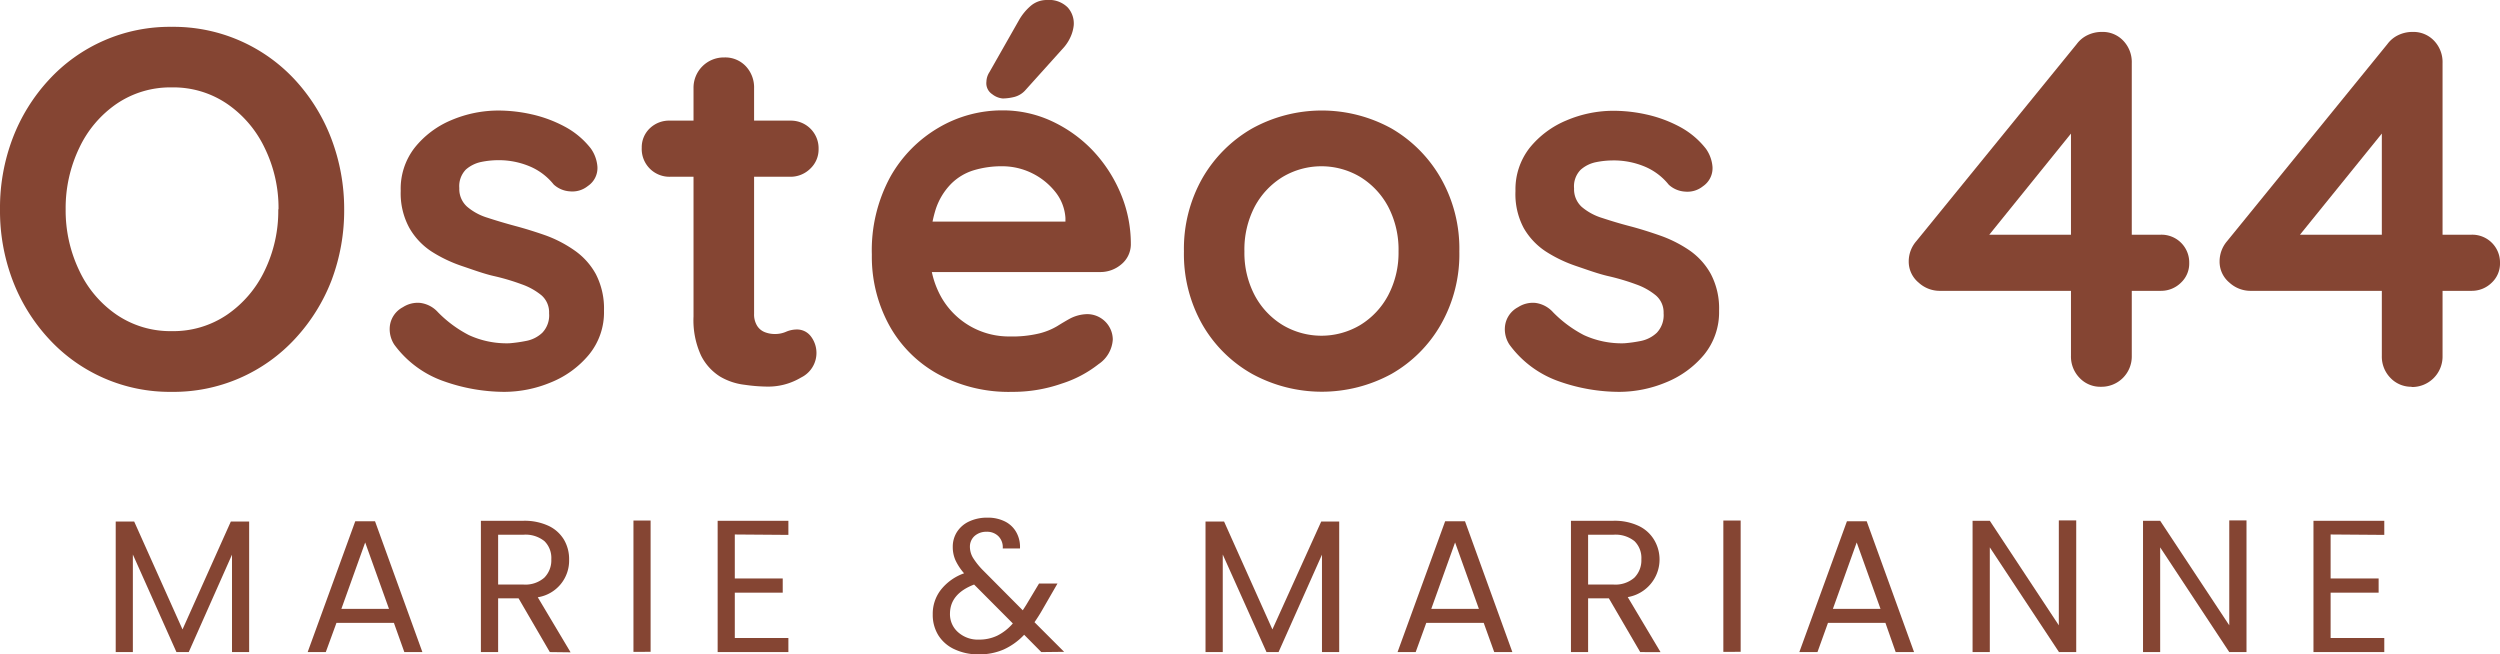 <svg xmlns="http://www.w3.org/2000/svg" viewBox="0 0 304.64 79.74"><defs><style>.cls-1{fill:#854533;}</style></defs><g id="OBJECTS"><path class="cls-1" d="M41.94,25.51a24.11,24.11,0,0,1-1.54,8.65A22.19,22.19,0,0,1,36,41.23a20.15,20.15,0,0,1-15.1,6.52,20,20,0,0,1-15-6.52,22,22,0,0,1-4.36-7.07A23.89,23.89,0,0,1,0,25.51a23.89,23.89,0,0,1,1.54-8.65A22,22,0,0,1,5.9,9.79a20,20,0,0,1,15-6.52A20.15,20.15,0,0,1,36,9.79a22.19,22.19,0,0,1,4.36,7.07A24.11,24.11,0,0,1,41.94,25.51Zm-8,0A16.66,16.66,0,0,0,32.24,18a13.59,13.59,0,0,0-4.57-5.35,11.64,11.64,0,0,0-6.73-2,11.64,11.64,0,0,0-6.73,2A13.45,13.45,0,0,0,9.67,18,16.94,16.94,0,0,0,8,25.51,16.92,16.92,0,0,0,9.67,33a13.36,13.36,0,0,0,4.54,5.35,11.64,11.64,0,0,0,6.73,2,11.64,11.64,0,0,0,6.73-2A13.59,13.59,0,0,0,32.24,33,16.66,16.66,0,0,0,33.91,25.51Z"/><path class="cls-1" d="M48.05,42a3.46,3.46,0,0,1-.55-2.22,3,3,0,0,1,1.6-2.35,3.31,3.31,0,0,1,2.1-.52,3.49,3.49,0,0,1,2.17,1.14,14.73,14.73,0,0,0,3.76,2.78,11,11,0,0,0,4.95,1,17.19,17.19,0,0,0,2-.28,3.91,3.91,0,0,0,2-1,3.07,3.07,0,0,0,.83-2.38A2.75,2.75,0,0,0,66,36a7.91,7.91,0,0,0-2.44-1.36c-1-.37-2.13-.72-3.37-1s-2.58-.78-3.92-1.23a16.89,16.89,0,0,1-3.68-1.76,8.42,8.42,0,0,1-2.71-2.88,8.78,8.78,0,0,1-1.05-4.51A8.13,8.13,0,0,1,50.53,18,11.24,11.24,0,0,1,55,14.64a14.64,14.64,0,0,1,5.78-1.17,18.56,18.56,0,0,1,4,.46,15.81,15.81,0,0,1,4,1.48A10,10,0,0,1,72,18.1a4.4,4.4,0,0,1,.8,2.22,2.64,2.64,0,0,1-1.17,2.35,3,3,0,0,1-2.16.65,3.21,3.21,0,0,1-2-.84,7.42,7.42,0,0,0-2.81-2.16,9.72,9.72,0,0,0-4-.8,10.55,10.55,0,0,0-2,.21,4.1,4.1,0,0,0-1.89.93,2.9,2.9,0,0,0-.8,2.26,2.88,2.88,0,0,0,.93,2.25,6.88,6.88,0,0,0,2.5,1.36q1.58.52,3.36,1c1.24.33,2.49.72,3.77,1.17A15.14,15.14,0,0,1,70,30.51a8.49,8.49,0,0,1,2.6,2.88,9.13,9.13,0,0,1,1,4.47,8.12,8.12,0,0,1-1.85,5.38,11.7,11.7,0,0,1-4.63,3.36,14.86,14.86,0,0,1-5.68,1.15,22.21,22.21,0,0,1-7.29-1.27A12.64,12.64,0,0,1,48.05,42Z"/><path class="cls-1" d="M81.66,14.7H96.29a3.37,3.37,0,0,1,3.46,3.46,3.21,3.21,0,0,1-1,2.38,3.43,3.43,0,0,1-2.48,1H81.66A3.38,3.38,0,0,1,78.2,18a3.18,3.18,0,0,1,1-2.38A3.39,3.39,0,0,1,81.66,14.7ZM88.27,7a3.44,3.44,0,0,1,2.62,1.08,3.77,3.77,0,0,1,1,2.69V38.23a2.64,2.64,0,0,0,.34,1.42,1.93,1.93,0,0,0,.93.81,3.29,3.29,0,0,0,1.26.24,3.34,3.34,0,0,0,1.36-.27,3.36,3.36,0,0,1,1.42-.28,2.11,2.11,0,0,1,1.58.8A3.33,3.33,0,0,1,97.62,46a7.8,7.8,0,0,1-4,1.11,20.2,20.2,0,0,1-2.87-.22,7.61,7.61,0,0,1-3-1,6.39,6.39,0,0,1-2.32-2.56,10.27,10.27,0,0,1-.92-4.76V10.75A3.69,3.69,0,0,1,88.27,7Z"/><path class="cls-1" d="M123.35,47.75a18,18,0,0,1-9.11-2.2,15.1,15.1,0,0,1-5.93-6,17.39,17.39,0,0,1-2.07-8.52,18.73,18.73,0,0,1,2.25-9.48,16,16,0,0,1,5.9-6,15.24,15.24,0,0,1,7.72-2.1,14.11,14.11,0,0,1,6,1.29,16.49,16.49,0,0,1,5,3.55,17.36,17.36,0,0,1,3.42,5.22,15.8,15.8,0,0,1,1.27,6.3,3.17,3.17,0,0,1-1.17,2.41,3.93,3.93,0,0,1-2.6.93H110.38L108.52,27h22.67l-1.36,1.24V26.56a5.64,5.64,0,0,0-1.26-3.21,8.3,8.3,0,0,0-2.84-2.26,8.21,8.21,0,0,0-3.62-.83,11.72,11.72,0,0,0-3.46.49,6.62,6.62,0,0,0-2.77,1.67A7.94,7.94,0,0,0,114,25.57a15.72,15.72,0,0,0-.68,5,10.89,10.89,0,0,0,1.39,5.66A9.47,9.47,0,0,0,123,41a14.18,14.18,0,0,0,3.64-.37,8.14,8.14,0,0,0,2.19-.89c.56-.35,1.07-.65,1.52-.9a4.72,4.72,0,0,1,2.1-.56,3.12,3.12,0,0,1,3.15,3.09,3.88,3.88,0,0,1-1.73,3,14.2,14.2,0,0,1-4.51,2.38A18,18,0,0,1,123.35,47.75ZM122.18,12a2.44,2.44,0,0,1-1.27-.52,1.59,1.59,0,0,1-.71-1.52,2.25,2.25,0,0,1,.37-1.17l3.58-6.3A6.57,6.57,0,0,1,125.57.74a3,3,0,0,1,2-.74,3.22,3.22,0,0,1,2.53.9,2.91,2.91,0,0,1,.74,2.19,4.56,4.56,0,0,1-.34,1.3,5.19,5.19,0,0,1-.83,1.35L125,10.93a2.73,2.73,0,0,1-1.35.87A6.07,6.07,0,0,1,122.18,12Z"/><path class="cls-1" d="M177.83,30.64a17.29,17.29,0,0,1-2.26,8.92,16.11,16.11,0,0,1-6,6,17.71,17.71,0,0,1-17,0,16.11,16.11,0,0,1-6.05-6,17.39,17.39,0,0,1-2.25-8.92,17.42,17.42,0,0,1,2.25-8.93,16.41,16.41,0,0,1,6.05-6.05,17.57,17.57,0,0,1,17,0,16.41,16.41,0,0,1,6,6.05A17.33,17.33,0,0,1,177.83,30.64Zm-7.41,0a11.28,11.28,0,0,0-1.27-5.47,9.47,9.47,0,0,0-3.4-3.61,9.24,9.24,0,0,0-9.45,0,9.47,9.47,0,0,0-3.4,3.61,11.28,11.28,0,0,0-1.26,5.47A11.1,11.1,0,0,0,152.9,36a9.4,9.4,0,0,0,3.4,3.61,9.24,9.24,0,0,0,9.45,0,9.4,9.4,0,0,0,3.4-3.61A11.11,11.11,0,0,0,170.42,30.64Z"/><path class="cls-1" d="M183.94,42a3.4,3.4,0,0,1-.55-2.22,3,3,0,0,1,1.6-2.35,3.31,3.31,0,0,1,2.1-.52,3.49,3.49,0,0,1,2.16,1.14A14.77,14.77,0,0,0,193,40.83a11,11,0,0,0,4.94,1,17.05,17.05,0,0,0,2-.28,4,4,0,0,0,1.95-1,3.11,3.11,0,0,0,.83-2.38,2.72,2.72,0,0,0-.93-2.16,7.85,7.85,0,0,0-2.43-1.36c-1-.37-2.14-.72-3.37-1s-2.59-.78-3.92-1.23a16.67,16.67,0,0,1-3.68-1.76,8.45,8.45,0,0,1-2.72-2.88,8.78,8.78,0,0,1-1-4.51A8.19,8.19,0,0,1,186.41,18a11.35,11.35,0,0,1,4.48-3.33,14.6,14.6,0,0,1,5.78-1.17,18.56,18.56,0,0,1,4,.46,15.81,15.81,0,0,1,4,1.48,10.08,10.08,0,0,1,3.21,2.69,4.4,4.4,0,0,1,.8,2.22,2.66,2.66,0,0,1-1.17,2.35,3,3,0,0,1-2.16.65,3.21,3.21,0,0,1-2-.84,7.42,7.42,0,0,0-2.81-2.16,9.79,9.79,0,0,0-4.05-.8,10.57,10.57,0,0,0-2,.21,4,4,0,0,0-1.88.93,2.87,2.87,0,0,0-.8,2.26,2.91,2.91,0,0,0,.92,2.25,7,7,0,0,0,2.5,1.36c1.06.35,2.18.69,3.37,1s2.49.72,3.77,1.17a15.34,15.34,0,0,1,3.52,1.79,8.46,8.46,0,0,1,2.59,2.88,9,9,0,0,1,1,4.47,8.18,8.18,0,0,1-1.85,5.38A11.77,11.77,0,0,1,203,46.6a14.91,14.91,0,0,1-5.69,1.15A22.1,22.1,0,0,1,190,46.48,12.64,12.64,0,0,1,183.94,42Z"/><path class="cls-1" d="M256,47.13a3.46,3.46,0,0,1-2.59-1.08,3.71,3.71,0,0,1-1.05-2.69v-29l1.3.31L241.76,29.4l-.31-.8h21.86a3.38,3.38,0,0,1,3.46,3.46,3.19,3.19,0,0,1-1,2.38,3.44,3.44,0,0,1-2.47,1h-27a3.78,3.78,0,0,1-2.5-1,3.31,3.31,0,0,1-1.21-2.59,3.75,3.75,0,0,1,.93-2.47L253.06,5.37a3.54,3.54,0,0,1,1.3-1.08,4,4,0,0,1,1.79-.4A3.44,3.44,0,0,1,258.77,5a3.77,3.77,0,0,1,1,2.69v35.7A3.69,3.69,0,0,1,256,47.13Z"/><path class="cls-1" d="M293.89,47.13a3.49,3.49,0,0,1-2.6-1.08,3.71,3.71,0,0,1-1.05-2.69v-29l1.3.31L279.62,29.4l-.31-.8h21.87a3.38,3.38,0,0,1,3.46,3.46,3.19,3.19,0,0,1-1,2.38,3.45,3.45,0,0,1-2.47,1h-27a3.8,3.8,0,0,1-2.5-1,3.3,3.3,0,0,1-1.2-2.59,3.79,3.79,0,0,1,.92-2.47L290.92,5.37a3.54,3.54,0,0,1,1.3-1.08,4,4,0,0,1,1.79-.4A3.46,3.46,0,0,1,296.64,5a3.77,3.77,0,0,1,1,2.69v35.7a3.71,3.71,0,0,1-3.77,3.77Z"/><path class="cls-1" d="M30.36,63.55V79.46H28.27V67.59L23,79.46H21.5L16.19,67.57V79.46H14.1V63.55h2.25L22.24,76.7l5.89-13.15Z"/><path class="cls-1" d="M48,75.9H41L39.7,79.46H37.49l5.8-15.94H45.7l5.77,15.94h-2.2Zm-.6-1.71-2.9-8.09-2.9,8.09Z"/><path class="cls-1" d="M67,79.46l-3.81-6.55H60.7v6.55H58.6v-16h5.18a6.94,6.94,0,0,1,3.07.62,4.34,4.34,0,0,1,1.87,1.68,4.65,4.65,0,0,1,.63,2.42,4.52,4.52,0,0,1-3.82,4.6l4,6.71ZM60.7,71.23h3.08a3.5,3.5,0,0,0,2.55-.84,3,3,0,0,0,.85-2.24,2.86,2.86,0,0,0-.84-2.21,3.65,3.65,0,0,0-2.56-.78H60.7Z"/><path class="cls-1" d="M79.28,63.43v16H77.19v-16Z"/><path class="cls-1" d="M89.54,65.13v5.36h5.84v1.73H89.54v5.52h6.53v1.72H87.45v-16h8.62v1.72Z"/><path class="cls-1" d="M126.89,79.46l-2.09-2.11a7.91,7.91,0,0,1-2.51,1.8,7.42,7.42,0,0,1-3,.59,6.79,6.79,0,0,1-2.93-.6,4.54,4.54,0,0,1-2-1.7,4.71,4.71,0,0,1-.7-2.58,4.76,4.76,0,0,1,1-3,6.27,6.27,0,0,1,2.82-2,6.7,6.7,0,0,1-1.06-1.61,4,4,0,0,1-.32-1.61,3.33,3.33,0,0,1,.52-1.83,3.49,3.49,0,0,1,1.48-1.27,5.08,5.08,0,0,1,2.23-.46,4.59,4.59,0,0,1,2.16.48,3.21,3.21,0,0,1,1.38,1.35,3.62,3.62,0,0,1,.42,1.92h-2.1a1.9,1.9,0,0,0-.53-1.49,1.93,1.93,0,0,0-1.42-.54,2.14,2.14,0,0,0-1.49.52,1.74,1.74,0,0,0-.56,1.32,2.65,2.65,0,0,0,.38,1.34,8.91,8.91,0,0,0,1.28,1.58l4.78,4.81.41-.64,1.57-2.62h2.25l-1.88,3.26c-.26.46-.57.94-.92,1.45l3.61,3.61Zm-5.37-2a6.14,6.14,0,0,0,1.9-1.49l-4.72-4.74q-2.94,1.13-2.94,3.56a2.91,2.91,0,0,0,1,2.26,3.62,3.62,0,0,0,2.54.89A5.11,5.11,0,0,0,121.52,77.46Z"/><path class="cls-1" d="M163.19,63.55V79.46h-2.1V67.59L155.8,79.46h-1.47L149,67.57V79.46h-2.1V63.55h2.26l5.89,13.15L161,63.55Z"/><path class="cls-1" d="M180.8,75.9h-7l-1.29,3.56h-2.21l5.8-15.94h2.42l5.77,15.94h-2.21Zm-.59-1.71-2.9-8.09-2.9,8.09Z"/><path class="cls-1" d="M199.87,79.46l-3.82-6.55h-2.53v6.55h-2.09v-16h5.17a6.88,6.88,0,0,1,3.07.62,4.36,4.36,0,0,1,1.88,1.68,4.65,4.65,0,0,1-3.2,7l4,6.71Zm-6.35-8.23h3.08a3.51,3.51,0,0,0,2.56-.84,3,3,0,0,0,.85-2.24,2.86,2.86,0,0,0-.84-2.21,3.68,3.68,0,0,0-2.57-.78h-3.08Z"/><path class="cls-1" d="M212.11,63.43v16H210v-16Z"/><path class="cls-1" d="M229.75,75.9h-7l-1.28,3.56h-2.21l5.8-15.94h2.41l5.77,15.94H231Zm-.6-1.71-2.9-8.09-2.9,8.09Z"/><path class="cls-1" d="M253,79.46h-2.1L242.47,66.7V79.46h-2.1v-16h2.1l8.41,12.74V63.41H253Z"/><path class="cls-1" d="M273.75,79.46h-2.1L263.23,66.7V79.46h-2.09v-16h2.09l8.42,12.74V63.41h2.1Z"/><path class="cls-1" d="M284,65.13v5.36h5.85v1.73H284v5.52h6.54v1.72h-8.63v-16h8.63v1.72Z"/></g></svg>